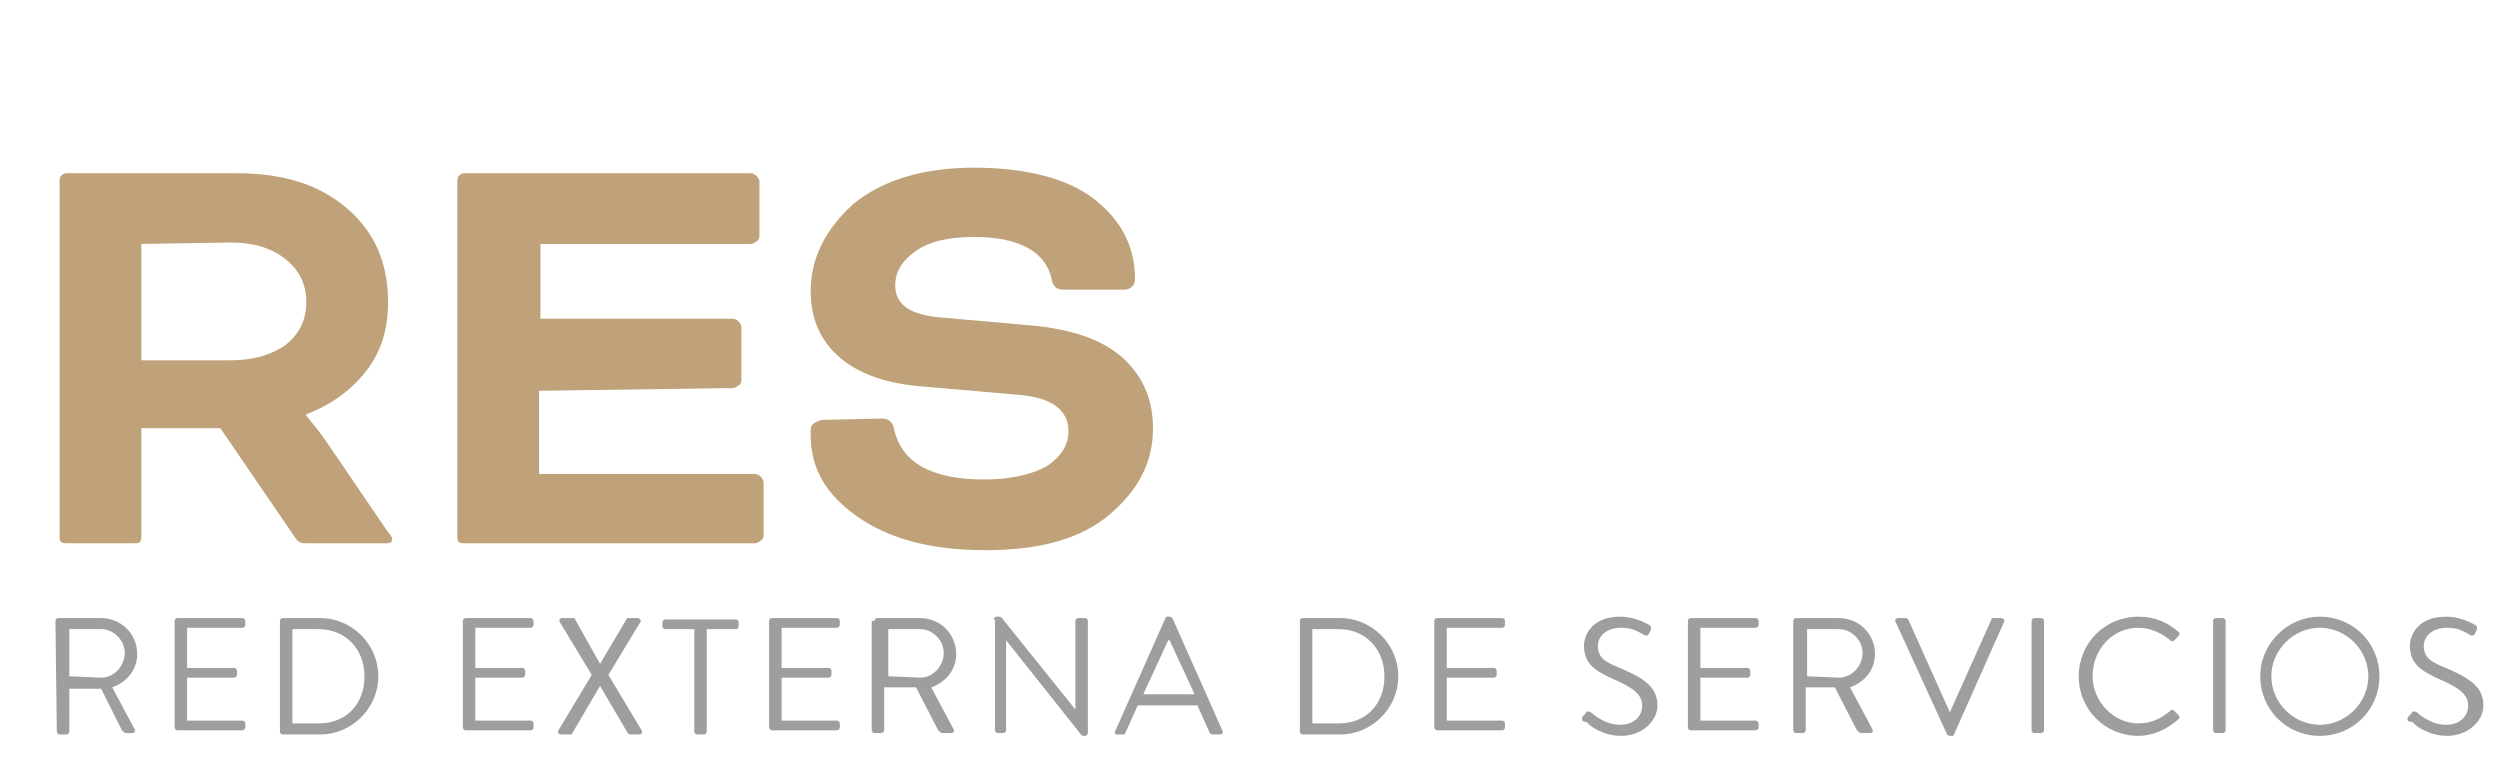 <?xml version="1.0" encoding="utf-8"?>
<!-- Generator: Adobe Illustrator 21.0.2, SVG Export Plug-In . SVG Version: 6.00 Build 0)  -->
<svg version="1.1" id="Capa_1" xmlns="http://www.w3.org/2000/svg" xmlns:xlink="http://www.w3.org/1999/xlink" x="0px" y="0px"
	 viewBox="0 0 180.4 56" style="enable-background:new 0 0 180.4 56;" xml:space="preserve">
<style type="text/css">
	.st0{fill:#9E9E9E;}
	.st1{fill:#BFA279;}
</style>
<g>
	<g>
		<path class="st0" d="M4,44.8c0-0.1,0.1-0.2,0.2-0.2h3.1c1.4,0,2.6,1.1,2.6,2.6c0,1.1-0.7,2-1.8,2.4l1.6,3c0.1,0.2,0,0.3-0.2,0.3
			H9.1c-0.1,0-0.2-0.1-0.3-0.2l-1.5-3H5v3.1C5,52.9,4.9,53,4.8,53H4.3c-0.1,0-0.2-0.1-0.2-0.2L4,44.8L4,44.8z M7.3,48.9
			c0.9,0,1.7-0.8,1.7-1.8c0-0.9-0.8-1.7-1.7-1.7H5v3.4L7.3,48.9L7.3,48.9z"/>
		<path class="st0" d="M12.6,44.8c0-0.1,0.1-0.2,0.2-0.2h4.7c0.1,0,0.2,0.1,0.2,0.2v0.3c0,0.1-0.1,0.2-0.2,0.2h-4v2.9h3.4
			c0.1,0,0.2,0.1,0.2,0.2v0.3c0,0.1-0.1,0.2-0.2,0.2h-3.4V52h4c0.1,0,0.2,0.1,0.2,0.2v0.3c0,0.1-0.1,0.2-0.2,0.2h-4.7
			c-0.1,0-0.2-0.1-0.2-0.2V44.8z"/>
		<path class="st0" d="M20.2,44.8c0-0.1,0.1-0.2,0.2-0.2h2.7c2.3,0,4.2,1.9,4.2,4.2S25.4,53,23.1,53h-2.7c-0.1,0-0.2-0.1-0.2-0.2
			C20.2,52.8,20.2,44.8,20.2,44.8z M23,52.2c2,0,3.3-1.4,3.3-3.4s-1.4-3.4-3.3-3.4h-1.9v6.8C21.1,52.2,23,52.2,23,52.2z"/>
		<path class="st0" d="M33.4,44.8c0-0.1,0.1-0.2,0.2-0.2h4.7c0.1,0,0.2,0.1,0.2,0.2v0.3c0,0.1-0.1,0.2-0.2,0.2h-4v2.9h3.4
			c0.1,0,0.2,0.1,0.2,0.2v0.3c0,0.1-0.1,0.2-0.2,0.2h-3.4V52h4c0.1,0,0.2,0.1,0.2,0.2v0.3c0,0.1-0.1,0.2-0.2,0.2h-4.7
			c-0.1,0-0.2-0.1-0.2-0.2V44.8z"/>
		<path class="st0" d="M42.7,48.7l-2.3-3.8c-0.1-0.2,0-0.3,0.2-0.3h0.7c0.1,0,0.2,0,0.2,0.1l1.8,3.2l0,0l1.9-3.2
			c0-0.1,0.1-0.1,0.2-0.1H46c0.2,0,0.3,0.2,0.2,0.3l-2.3,3.8l2.4,4c0.1,0.2,0,0.3-0.2,0.3h-0.6c-0.1,0-0.2-0.1-0.2-0.1l-2-3.4l0,0
			l-2,3.4c0,0.1-0.1,0.1-0.2,0.1h-0.6c-0.2,0-0.3-0.2-0.2-0.3L42.7,48.7z"/>
		<path class="st0" d="M50.1,45.4H48c-0.1,0-0.2-0.1-0.2-0.2v-0.3c0-0.1,0.1-0.2,0.2-0.2h5.1c0.1,0,0.2,0.1,0.2,0.2v0.3
			c0,0.1-0.1,0.2-0.2,0.2H51v7.4c0,0.1-0.1,0.2-0.2,0.2h-0.5c-0.1,0-0.2-0.1-0.2-0.2V45.4z"/>
		<path class="st0" d="M55.5,44.8c0-0.1,0.1-0.2,0.2-0.2h4.7c0.1,0,0.2,0.1,0.2,0.2v0.3c0,0.1-0.1,0.2-0.2,0.2h-4v2.9h3.4
			c0.1,0,0.2,0.1,0.2,0.2v0.3c0,0.1-0.1,0.2-0.2,0.2h-3.4V52h4c0.1,0,0.2,0.1,0.2,0.2v0.3c0,0.1-0.1,0.2-0.2,0.2h-4.7
			c-0.1,0-0.2-0.1-0.2-0.2V44.8z"/>
		<path class="st0" d="M63.1,44.8c0-0.1,0.1-0.2,0.2-0.2h3.1c1.4,0,2.6,1.1,2.6,2.6c0,1.1-0.7,2-1.8,2.4l1.6,3
			c0.1,0.2,0,0.3-0.2,0.3H68c-0.1,0-0.2-0.1-0.3-0.2l-1.6-3.1h-2.3v3.1c0,0.1-0.1,0.2-0.2,0.2h-0.5c-0.1,0-0.2-0.1-0.2-0.2v-7.9
			C62.9,44.8,63.1,44.8,63.1,44.8z M66.4,48.9c0.9,0,1.7-0.8,1.7-1.8c0-0.9-0.8-1.7-1.7-1.7h-2.3v3.4L66.4,48.9L66.4,48.9z"/>
		<path class="st0" d="M71.7,44.7c0-0.1,0.1-0.2,0.2-0.2h0.2c0.1,0,0.1,0,0.2,0.1l5.3,6.6l0,0v-6.4c0-0.1,0.1-0.2,0.2-0.2h0.5
			c0.1,0,0.2,0.1,0.2,0.2v8.1c0,0.1-0.1,0.2-0.2,0.2h-0.1c-0.1,0-0.1,0-0.2-0.1l-5.4-6.8l0,0v6.5c0,0.1-0.1,0.2-0.2,0.2H72
			c-0.1,0-0.2-0.1-0.2-0.2v-8C71.8,44.7,71.7,44.7,71.7,44.7z"/>
		<path class="st0" d="M80.5,52.7l3.6-8.1c0-0.1,0.1-0.1,0.2-0.1h0.1c0.1,0,0.2,0.1,0.2,0.1l3.6,8.1c0.1,0.2,0,0.3-0.2,0.3h-0.5
			c-0.1,0-0.2-0.1-0.2-0.1l-0.9-2h-4.3l-0.9,2c0,0.1-0.1,0.1-0.2,0.1h-0.5C80.5,53,80.4,52.8,80.5,52.7z M86.2,50.1
			c-0.6-1.3-1.2-2.6-1.8-3.9h-0.1l-1.8,3.9H86.2z"/>
		<path class="st0" d="M93.8,44.8c0-0.1,0.1-0.2,0.2-0.2h2.7c2.3,0,4.2,1.9,4.2,4.2S99,53,96.7,53H94c-0.1,0-0.2-0.1-0.2-0.2V44.8z
			 M96.6,52.2c2,0,3.3-1.4,3.3-3.4s-1.4-3.4-3.3-3.4h-1.9v6.8C94.7,52.2,96.6,52.2,96.6,52.2z"/>
		<path class="st0" d="M103.5,44.8c0-0.1,0.1-0.2,0.2-0.2h4.7c0.1,0,0.2,0.1,0.2,0.2v0.3c0,0.1-0.1,0.2-0.2,0.2h-4v2.9h3.4
			c0.1,0,0.2,0.1,0.2,0.2v0.3c0,0.1-0.1,0.2-0.2,0.2h-3.4V52h4c0.1,0,0.2,0.1,0.2,0.2v0.3c0,0.1-0.1,0.2-0.2,0.2h-4.7
			c-0.1,0-0.2-0.1-0.2-0.2V44.8z"/>
		<path class="st0" d="M114.2,51.7l0.2-0.2c0.1-0.2,0.2-0.2,0.4-0.1c0.1,0.1,1,0.9,2.1,0.9c1,0,1.6-0.6,1.6-1.4
			c0-0.8-0.7-1.3-2.1-1.9c-1.3-0.6-2.1-1.1-2.1-2.4c0-0.8,0.6-2.1,2.6-2.1c1.2,0,2.1,0.6,2.1,0.6c0.1,0,0.2,0.2,0.1,0.4l-0.1,0.2
			c-0.1,0.2-0.2,0.2-0.4,0.1c-0.5-0.3-0.9-0.5-1.6-0.5c-1.3,0-1.7,0.8-1.7,1.3c0,0.9,0.6,1.2,1.6,1.6c1.6,0.7,2.7,1.3,2.7,2.7
			c0,1.2-1.2,2.2-2.6,2.2s-2.4-0.8-2.5-1C114.2,52.1,114.1,52,114.2,51.7z"/>
		<path class="st0" d="M121.8,44.8c0-0.1,0.1-0.2,0.2-0.2h4.7c0.1,0,0.2,0.1,0.2,0.2v0.3c0,0.1-0.1,0.2-0.2,0.2h-4v2.9h3.4
			c0.1,0,0.2,0.1,0.2,0.2v0.3c0,0.1-0.1,0.2-0.2,0.2h-3.4V52h4c0.1,0,0.2,0.1,0.2,0.2v0.3c0,0.1-0.1,0.2-0.2,0.2H122
			c-0.1,0-0.2-0.1-0.2-0.2V44.8z"/>
		<path class="st0" d="M129.4,44.8c0-0.1,0.1-0.2,0.2-0.2h3.1c1.4,0,2.6,1.1,2.6,2.6c0,1.1-0.7,2-1.8,2.4l1.6,3
			c0.1,0.2,0,0.3-0.2,0.3h-0.6c-0.1,0-0.2-0.1-0.3-0.2l-1.6-3.1h-2.1v3.1c0,0.1-0.1,0.2-0.2,0.2h-0.5c-0.1,0-0.2-0.1-0.2-0.2V44.8z
			 M132.7,48.9c0.9,0,1.7-0.8,1.7-1.8c0-0.9-0.8-1.7-1.7-1.7h-2.3v3.4L132.7,48.9L132.7,48.9z"/>
		<path class="st0" d="M136.8,44.9c-0.1-0.2,0-0.3,0.2-0.3h0.5c0.1,0,0.2,0.1,0.2,0.1l3,6.7l0,0l3-6.7c0-0.1,0.1-0.1,0.2-0.1h0.5
			c0.2,0,0.3,0.2,0.2,0.3L141,53c0,0.1-0.1,0.1-0.2,0.1h-0.1c-0.1,0-0.2-0.1-0.2-0.1L136.8,44.9z"/>
		<path class="st0" d="M146.6,44.8c0-0.1,0.1-0.2,0.2-0.2h0.5c0.1,0,0.2,0.1,0.2,0.2v7.9c0,0.1-0.1,0.2-0.2,0.2h-0.5
			c-0.1,0-0.2-0.1-0.2-0.2V44.8z"/>
		<path class="st0" d="M154.3,44.5c1.2,0,2.1,0.4,2.9,1.1c0.1,0.1,0.1,0.2,0,0.3l-0.3,0.3c-0.1,0.1-0.2,0.1-0.3,0
			c-0.6-0.5-1.4-0.9-2.3-0.9c-1.9,0-3.3,1.6-3.3,3.5c0,1.8,1.5,3.4,3.3,3.4c1,0,1.7-0.4,2.3-0.9c0.1-0.1,0.2-0.1,0.3,0l0.3,0.3
			c0.1,0.1,0.1,0.2,0,0.3c-0.8,0.7-1.8,1.2-2.9,1.2c-2.4,0-4.3-1.9-4.3-4.3S151.9,44.5,154.3,44.5z"/>
		<path class="st0" d="M159.7,44.8c0-0.1,0.1-0.2,0.2-0.2h0.5c0.1,0,0.2,0.1,0.2,0.2v7.9c0,0.1-0.1,0.2-0.2,0.2h-0.5
			c-0.1,0-0.2-0.1-0.2-0.2V44.8z"/>
		<path class="st0" d="M167.4,44.5c2.4,0,4.3,1.9,4.3,4.3s-1.9,4.3-4.3,4.3c-2.4,0-4.3-1.9-4.3-4.3S165.1,44.5,167.4,44.5z
			 M167.4,52.3c1.9,0,3.5-1.6,3.5-3.5s-1.6-3.5-3.5-3.5s-3.5,1.6-3.5,3.5S165.5,52.3,167.4,52.3z"/>
		<path class="st0" d="M173.8,51.7l0.2-0.2c0.1-0.2,0.2-0.2,0.4-0.1c0.1,0.1,1,0.9,2.1,0.9c1,0,1.6-0.6,1.6-1.4
			c0-0.8-0.7-1.3-2.1-1.9c-1.3-0.6-2.1-1.1-2.1-2.4c0-0.8,0.6-2.1,2.6-2.1c1.2,0,2.1,0.6,2.1,0.6c0.1,0,0.2,0.2,0.1,0.4l-0.1,0.2
			c-0.1,0.2-0.2,0.2-0.4,0.1c-0.5-0.3-0.9-0.5-1.6-0.5c-1.3,0-1.7,0.8-1.7,1.3c0,0.9,0.6,1.2,1.6,1.6c1.6,0.7,2.7,1.3,2.7,2.7
			c0,1.2-1.2,2.2-2.6,2.2c-1.4,0-2.4-0.8-2.5-1C173.8,52.1,173.6,52,173.8,51.7z"/>
	</g>
</g>
<g>
	<path class="st1" d="M4.3,13.1c0-0.1,0-0.3,0.1-0.4c0.1-0.1,0.2-0.2,0.4-0.2h12.3c3.3,0,5.9,0.8,7.9,2.5s3,3.9,3,6.8
		c0,2-0.5,3.6-1.6,5s-2.5,2.4-4.3,3.1V30c0.5,0.6,1,1.2,1.4,1.8l4.5,6.6c0.2,0.2,0.3,0.4,0.3,0.5c0,0.2-0.1,0.3-0.4,0.3H22
		c-0.3,0-0.5-0.1-0.7-0.4l-5.4-7.9h-5.7v7.8c0,0.1,0,0.3-0.1,0.4c-0.1,0.1-0.2,0.1-0.4,0.1H4.8c-0.1,0-0.3,0-0.4-0.1
		c-0.1-0.1-0.1-0.3-0.1-0.4V13.1z M10.2,17.6V26h6.4c1.7,0,3-0.4,4-1.1c1-0.8,1.5-1.8,1.5-3.1c0-1.3-0.5-2.3-1.5-3.1
		c-1-0.8-2.3-1.2-3.9-1.2L10.2,17.6z"/>
	<path class="st1" d="M38.9,28.2v6h15.6c0.1,0,0.3,0.1,0.4,0.2c0.1,0.1,0.2,0.3,0.2,0.4v3.8c0,0.1,0,0.3-0.2,0.4
		c-0.1,0.1-0.3,0.2-0.4,0.2h-21c-0.1,0-0.3,0-0.4-0.1S33,38.8,33,38.7V13.1c0-0.1,0-0.3,0.1-0.4c0.1-0.1,0.2-0.2,0.4-0.2h20.7
		c0.1,0,0.3,0.1,0.4,0.2c0.1,0.1,0.2,0.3,0.2,0.4V17c0,0.1,0,0.3-0.2,0.4c-0.1,0.1-0.3,0.2-0.4,0.2H39V23h13.9
		c0.1,0,0.3,0.1,0.4,0.2s0.2,0.3,0.2,0.4v3.8c0,0.1,0,0.3-0.2,0.4C53.2,27.9,53,28,52.9,28L38.9,28.2z"/>
	<path class="st1" d="M63.6,30.2c0.5,0,0.8,0.2,0.9,0.7c0.5,2.4,2.6,3.7,6.5,3.7c2,0,3.6-0.4,4.6-1c1-0.7,1.5-1.5,1.5-2.5
		c0-1.5-1.2-2.4-3.5-2.6l-6.9-0.6C64,27.7,62,27,60.6,25.8S58.5,23,58.5,21c0-2.4,1.1-4.5,3.1-6.3c2.1-1.7,5-2.6,8.7-2.6
		c3.8,0,6.8,0.8,8.7,2.3c1.9,1.5,2.9,3.4,2.9,5.7c0,0.5-0.3,0.8-0.8,0.8h-4.4c-0.4,0-0.7-0.2-0.8-0.7c-0.4-2-2.3-3.1-5.6-3.1
		c-1.8,0-3.2,0.3-4.2,1s-1.5,1.5-1.5,2.5c0,1.4,1.1,2.1,3.2,2.3l6.8,0.6c3,0.3,5.1,1.1,6.5,2.4c1.4,1.3,2.1,3,2.1,5
		c0,2.4-1,4.4-3.1,6.2s-5.1,2.6-9,2.6s-6.9-0.8-9.2-2.4s-3.4-3.5-3.4-5.9V31c0-0.2,0.1-0.4,0.3-0.5c0.2-0.1,0.4-0.2,0.6-0.2
		L63.6,30.2z"/>
</g>
</svg>
